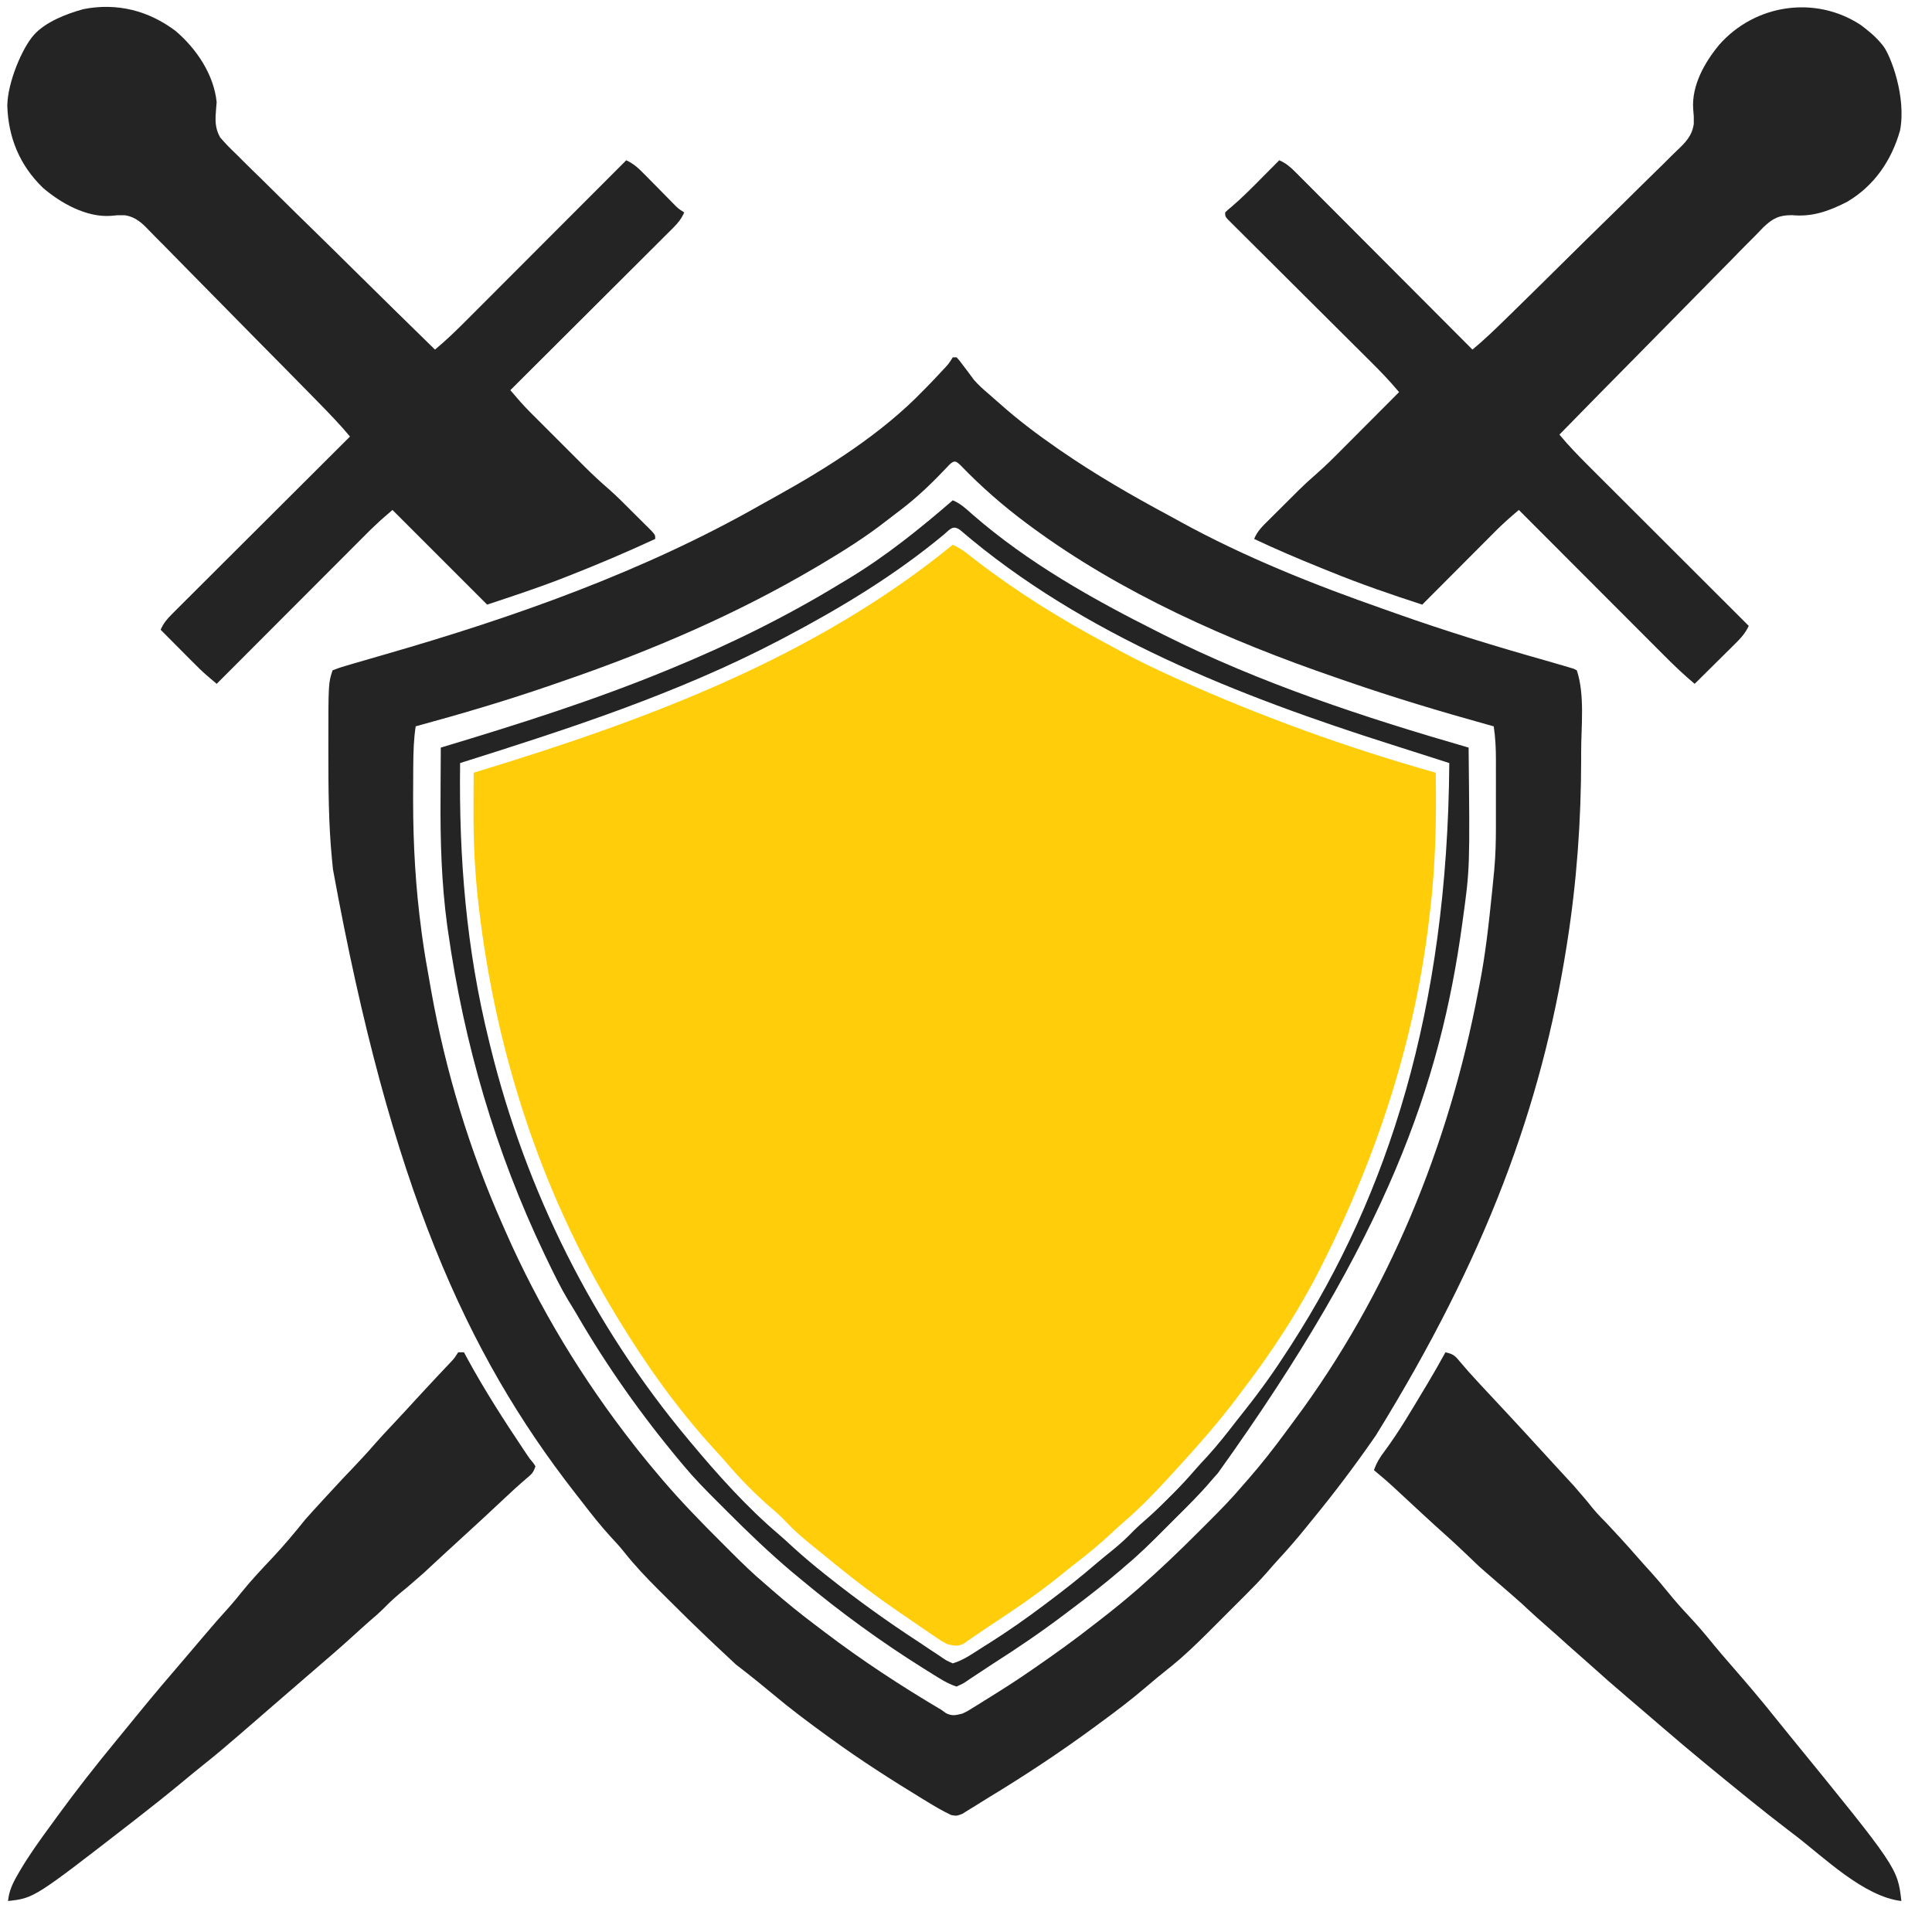 <?xml version="1.0" encoding="UTF-8" standalone="no"?>
<!DOCTYPE svg PUBLIC "-//W3C//DTD SVG 1.1//EN" "http://www.w3.org/Graphics/SVG/1.1/DTD/svg11.dtd">
<!-- Created with Vectornator (http://vectornator.io/) -->
<svg height="512.0pt" stroke-miterlimit="10" style="fill-rule:nonzero;clip-rule:evenodd;stroke-linecap:round;stroke-linejoin:round;" version="1.1" viewBox="0 0 512 512" width="512.0pt" xml:space="preserve" xmlns="http://www.w3.org/2000/svg" xmlns:xlink="http://www.w3.org/1999/xlink">
<defs/>
<g id="Слой-1">
<g opacity="1">
<path d="M252.493 144.361C253.908 145.026 255.111 145.761 256.339 146.725C256.68 146.99 257.021 147.256 257.372 147.529C257.737 147.814 258.101 148.099 258.477 148.393C269.531 156.916 281.196 164.159 293.52 170.713C294.599 171.289 295.675 171.871 296.749 172.456C301.329 174.943 305.981 177.199 310.733 179.337C311.099 179.502 311.464 179.667 311.841 179.837C334.02 189.84 357.07 198.183 380.493 204.777C380.68 217.184 380.457 229.311 378.957 241.641C378.85 242.567 378.85 242.567 378.741 243.512C375.03 275.281 365.094 305.794 350.797 334.313C350.601 334.706 350.406 335.099 350.204 335.503C344.235 347.394 336.859 358.58 328.781 369.129C328.382 369.659 327.984 370.189 327.573 370.735C323.004 376.786 318.023 382.479 312.909 388.073C312.68 388.326 312.45 388.578 312.214 388.838C307.57 393.948 302.869 399.046 297.601 403.523C296.516 404.465 295.466 405.441 294.417 406.424C291.426 409.217 288.311 411.781 285.071 414.279C283.812 415.25 282.57 416.237 281.339 417.243C276.833 420.921 272.177 424.269 267.341 427.497C266.666 427.952 265.99 428.406 265.315 428.861C263.728 429.928 262.133 430.982 260.536 432.033C259.695 432.594 258.866 433.172 258.037 433.751C257.304 434.251 257.304 434.251 256.557 434.761C256.139 435.054 255.721 435.346 255.291 435.647C253.611 436.385 252.729 436.117 250.957 435.689C249.618 434.977 249.618 434.977 248.275 434.063C247.525 433.558 247.525 433.558 246.76 433.044C246.233 432.681 245.707 432.319 245.165 431.945C244.619 431.574 244.073 431.204 243.51 430.822C241.892 429.72 240.28 428.61 238.669 427.497C238.238 427.201 237.806 426.904 237.362 426.599C232.358 423.155 227.522 419.538 222.797 415.721C222.32 415.338 221.844 414.956 221.353 414.561C211.244 406.368 211.244 406.368 207.203 402.177C206.368 401.34 205.492 400.582 204.589 399.817C200.252 396.074 196.135 391.921 192.433 387.549C191.342 386.277 190.205 385.05 189.069 383.817C179.564 373.379 171.231 361.733 163.917 349.673C163.637 349.213 163.356 348.752 163.067 348.278C143.248 315.555 131.388 278.61 126.925 240.681C126.882 240.319 126.84 239.958 126.796 239.585C125.824 231.225 125.445 222.98 125.485 214.569C125.488 213.615 125.49 212.661 125.492 211.707C125.498 209.397 125.506 207.087 125.517 204.777C126.124 204.592 126.731 204.407 127.356 204.217C171.814 190.639 216.099 174.106 252.493 144.361Z" fill="#ffcd09" fill-rule="nonzero" opacity="1" stroke="none"/>
<path d="M252.493 94.697C252.831 94.697 253.169 94.697 253.517 94.697C254.329 95.615 254.329 95.615 255.245 96.841C255.566 97.264 255.888 97.687 256.219 98.123C256.846 98.963 257.47 99.806 258.093 100.649C259.28 102.016 260.554 103.154 261.931 104.325C262.931 105.181 263.916 106.046 264.895 106.925C269.731 111.237 274.812 115.079 280.141 118.761C280.518 119.022 280.895 119.283 281.283 119.551C290.385 125.808 299.889 131.31 309.62 136.524C310.676 137.094 311.727 137.671 312.775 138.255C329.796 147.62 348.32 154.993 366.631 161.396C367.755 161.791 368.877 162.189 369.999 162.588C383.04 167.216 396.21 171.266 409.528 175.021C410.775 175.375 412.018 175.738 413.261 176.105C413.697 176.23 414.133 176.355 414.583 176.484C415.001 176.611 415.42 176.738 415.851 176.869C416.415 177.036 416.415 177.036 416.99 177.207C417.28 177.35 417.57 177.493 417.869 177.641C420.043 184.163 419.017 192.542 419.021 199.337C419.021 199.946 419.022 200.555 419.023 201.182C419.013 217.531 417.857 233.678 415.309 249.833C415.23 250.338 415.23 250.338 415.149 250.853C408.458 293.165 393.831 333.167 364.621 380.393C364.378 380.744 364.134 381.095 363.883 381.456C358.852 388.69 353.577 395.675 347.988 402.486C347.302 403.324 346.622 404.166 345.943 405.009C343.65 407.85 341.27 410.582 338.793 413.263C337.794 414.358 336.822 415.464 335.855 416.587C333.982 418.729 332.014 420.755 329.999 422.763C329.639 423.124 329.278 423.485 328.907 423.856C328.151 424.613 327.394 425.369 326.637 426.124C325.488 427.27 324.342 428.419 323.196 429.568C322.456 430.308 321.715 431.048 320.975 431.787C320.638 432.125 320.301 432.464 319.953 432.812C313.46 439.273 310.305 441.666 309.485 442.313C307.593 443.824 305.725 445.347 303.893 446.929C299.88 450.386 295.675 453.551 291.405 456.681C291.045 456.946 290.686 457.212 290.315 457.485C281.136 464.249 271.647 470.522 261.893 476.425C260.763 477.114 259.643 477.816 258.525 478.523C257.891 478.912 257.256 479.301 256.621 479.689C256.088 480.021 255.556 480.353 255.007 480.695C253.517 481.257 253.517 481.257 252.075 481.011C249.912 479.979 247.879 478.797 245.837 477.545C245.393 477.275 244.948 477.005 244.49 476.727C236.216 471.678 228.076 466.481 220.237 460.777C219.832 460.484 219.427 460.191 219.01 459.888C214.185 456.387 209.442 452.838 204.877 449.001C203.929 448.221 202.979 447.442 202.029 446.665C201.571 446.289 201.113 445.913 200.641 445.525C199.686 444.751 198.723 443.986 197.753 443.229C197.05 442.681 197.05 442.681 196.333 442.121C195.696 441.631 195.696 441.631 195.047 441.131C194.743 440.856 191.364 437.692 190.474 436.855C190.025 436.435 190.025 436.435 189.567 436.006C189.248 435.703 188.929 435.4 188.601 435.087C188.264 434.77 187.928 434.452 187.581 434.125C184.173 430.897 180.827 427.607 177.508 424.287C176.517 423.297 175.522 422.312 174.527 421.326C171.279 418.093 168.195 414.841 165.347 411.246C164.268 409.886 163.125 408.631 161.933 407.369C159.235 404.433 156.79 401.337 154.363 398.179C153.713 397.335 153.057 396.497 152.399 395.659C123.492 358.612 103.538 314.259 88.235 230.354C88.147 229.412 88.053 228.471 87.959 227.53C87.06 218.247 87.026 208.976 87.021 199.657C87.02 199.052 87.02 198.447 87.019 197.824C87.021 181.001 87.021 181.001 88.141 177.641C89.362 177.15 90.518 176.763 91.779 176.407C92.148 176.298 92.517 176.188 92.898 176.075C94.041 175.738 95.187 175.409 96.333 175.081C96.977 174.893 97.621 174.705 98.284 174.511C99.563 174.139 100.842 173.769 102.122 173.401C136.265 163.573 170.573 151.465 201.549 133.823C202.85 133.085 204.16 132.362 205.471 131.641C219.27 123.992 233.689 114.913 244.705 103.467C245.837 102.377 248.906 99.111 249.965 97.961C251.396 96.444 251.396 96.444 252.493 94.697ZM251.691 123.055C251.378 123.384 251.064 123.712 250.741 124.051C250.388 124.415 250.036 124.779 249.673 125.154C249.294 125.547 248.915 125.94 248.525 126.345C245.051 129.882 241.509 133.065 237.525 136.007C236.583 136.709 235.658 137.43 234.733 138.155C229.313 142.37 223.578 145.981 217.677 149.481C217.246 149.737 216.815 149.993 216.371 150.257C195.22 162.745 172.735 172.391 149.545 180.373C148.515 180.727 147.487 181.084 146.458 181.441C134.482 185.585 122.384 189.16 110.157 192.489C109.653 195.88 109.547 199.206 109.523 202.631C109.518 203.216 109.513 203.802 109.508 204.405C109.495 206.31 109.489 208.216 109.485 210.121C109.484 210.772 109.482 211.424 109.481 212.094C109.478 223.758 110.132 235.205 111.693 246.761C111.778 247.391 111.862 248.02 111.95 248.669C112.46 252.317 113.075 255.939 113.741 259.561C113.926 260.613 114.11 261.665 114.295 262.717C118.124 284.024 124.419 304.797 133.197 324.585C133.43 325.117 133.664 325.65 133.904 326.198C142.879 346.596 154.283 365.426 168.013 382.953C168.516 383.598 168.516 383.598 169.029 384.255C170.986 386.734 173.006 389.157 175.053 391.561C175.279 391.827 175.504 392.094 175.737 392.368C180.498 397.92 185.582 403.167 190.76 408.327C191.701 409.265 192.639 410.206 193.577 411.147C196.574 414.146 199.582 417.086 202.829 419.817C203.408 420.321 203.986 420.826 204.563 421.331C208.203 424.489 211.91 427.517 215.763 430.411C216.713 431.126 217.658 431.846 218.603 432.567C228.452 440.051 238.776 446.804 249.421 453.097C249.851 453.403 250.282 453.71 250.725 454.025C252.404 454.838 253.254 454.549 255.053 454.121C256.409 453.486 256.409 453.486 257.713 452.647C258.203 452.347 258.693 452.046 259.197 451.736C259.965 451.254 259.965 451.254 260.749 450.761C261.28 450.432 261.811 450.103 262.358 449.764C265.946 447.531 269.501 445.267 272.973 442.857C273.536 442.469 273.536 442.469 274.11 442.074C279.475 438.374 284.75 434.604 289.869 430.569C290.445 430.125 291.021 429.681 291.597 429.237C294.771 426.785 297.874 424.265 300.909 421.641C301.192 421.397 301.474 421.153 301.766 420.902C307.309 416.062 312.611 410.985 317.803 405.774C318.741 404.833 319.682 403.895 320.623 402.957C323.622 399.96 326.559 396.95 329.293 393.705C329.785 393.144 330.277 392.584 330.771 392.025C334.331 387.949 337.633 383.727 340.833 379.364C341.564 378.369 342.3 377.378 343.039 376.389C367.995 342.85 383.982 303.561 391.757 262.633C391.854 262.145 391.951 261.657 392.05 261.154C393.684 252.911 394.567 244.594 395.427 236.243C395.463 235.898 395.498 235.553 395.535 235.197C395.645 234.103 395.75 233.008 395.853 231.913C395.898 231.452 395.944 230.992 395.991 230.517C396.349 226.647 396.44 222.814 396.433 218.929C396.433 218.3 396.434 217.67 396.434 217.022C396.435 215.702 396.434 214.382 396.432 213.062C396.429 211.048 396.432 209.033 396.435 207.019C396.435 205.73 396.434 204.442 396.433 203.153C396.434 202.555 396.435 201.957 396.436 201.341C396.428 198.341 396.309 195.455 395.853 192.489C395.021 192.258 395.021 192.258 394.171 192.023C381.64 188.536 369.231 184.818 356.941 180.556C355.952 180.213 354.961 179.873 353.971 179.534C325.808 169.855 297.235 157.293 273.197 139.529C272.875 139.292 272.553 139.054 272.221 138.809C265.895 134.113 260.019 128.981 254.557 123.303C253.327 122.17 252.969 121.924 251.691 123.055Z" fill="#242424" fill-rule="nonzero" opacity="1" stroke="none"/>
<path d="M493.133 6.633C494.587 7.739 497.048 9.559 499.053 12.148C501.058 14.736 505.242 25.691 503.531 34.585C501.271 42.53 496.702 49.236 489.517 53.481C484.691 55.945 480.323 57.531 474.892 57.021C471.464 57.01 469.771 57.881 467.311 60.232C466.525 61.021 465.759 61.826 464.992 62.632C464.423 63.204 463.852 63.774 463.279 64.342C461.739 65.88 460.221 67.44 458.707 69.004C457.118 70.638 455.508 72.252 453.9 73.869C450.863 76.928 447.845 80.005 444.833 83.089C441.401 86.601 437.949 90.093 434.495 93.583C427.394 100.758 420.319 107.959 413.261 115.177C415.697 118.107 418.307 120.805 421.006 123.492C421.466 123.952 421.925 124.412 422.399 124.886C423.65 126.137 424.903 127.387 426.156 128.636C427.469 129.946 428.78 131.257 430.092 132.568C432.572 135.046 435.052 137.522 437.534 139.999C440.36 142.819 443.185 145.642 446.01 148.464C451.818 154.266 457.627 160.066 463.437 165.865C462.468 167.977 461.042 169.415 459.401 171.025C459.107 171.318 458.813 171.61 458.51 171.912C457.573 172.843 456.633 173.77 455.693 174.697C455.056 175.329 454.419 175.961 453.783 176.593C452.225 178.14 450.664 179.683 449.101 181.225C446.311 178.898 443.724 176.43 441.162 173.856C440.742 173.436 440.322 173.017 439.889 172.584C438.511 171.206 437.135 169.825 435.759 168.445C434.8 167.485 433.841 166.525 432.882 165.566C430.621 163.304 428.362 161.041 426.104 158.777C423.531 156.198 420.956 153.62 418.381 151.043C413.089 145.745 407.798 140.446 402.509 135.145C400.433 136.894 398.415 138.663 396.497 140.587C396.057 141.027 395.616 141.468 395.162 141.922C394.699 142.388 394.236 142.853 393.759 143.333C393.271 143.822 392.782 144.312 392.294 144.801C391.019 146.077 389.746 147.355 388.473 148.634C387.17 149.943 385.865 151.25 384.56 152.557C382.008 155.114 379.458 157.673 376.909 160.233C368.708 157.571 360.606 154.782 352.621 151.529C351.739 151.173 350.857 150.818 349.975 150.462C344.039 148.06 338.153 145.567 332.365 142.825C333.194 140.738 334.688 139.339 336.257 137.791C336.541 137.507 336.826 137.223 337.119 136.93C337.721 136.33 338.324 135.73 338.929 135.132C339.842 134.228 340.751 133.321 341.659 132.412C342.247 131.826 342.836 131.241 343.425 130.655C343.692 130.389 343.959 130.123 344.234 129.848C345.666 128.434 347.13 127.082 348.656 125.769C351.069 123.676 353.314 121.428 355.565 119.163C356.221 118.506 356.221 118.506 356.89 117.835C358.274 116.449 359.655 115.061 361.037 113.673C361.98 112.727 362.924 111.782 363.867 110.836C366.168 108.53 368.467 106.222 370.765 103.913C368.441 101.125 365.974 98.545 363.396 95.99C362.976 95.572 362.556 95.154 362.124 94.723C361.217 93.82 360.311 92.918 359.403 92.017C357.969 90.591 356.537 89.165 355.105 87.737C351.037 83.681 346.965 79.628 342.891 75.576C340.396 73.095 337.903 70.61 335.411 68.125C334.46 67.177 333.509 66.23 332.556 65.285C331.23 63.968 329.907 62.649 328.584 61.328C327.988 60.739 327.988 60.739 327.38 60.138C326.844 59.601 326.844 59.601 326.297 59.053C325.827 58.586 325.827 58.586 325.348 58.109C324.685 57.321 324.685 57.321 324.685 56.297C325.392 55.601 325.392 55.601 326.397 54.775C329.131 52.451 331.633 49.917 334.157 47.369C334.627 46.897 335.097 46.425 335.581 45.938C336.729 44.784 337.875 43.629 339.021 42.473C340.739 43.22 341.863 44.164 343.181 45.486C343.598 45.901 344.014 46.316 344.443 46.744C344.895 47.2 345.348 47.656 345.813 48.125C346.298 48.61 346.782 49.094 347.267 49.579C348.581 50.892 349.892 52.209 351.202 53.526C352.572 54.903 353.945 56.277 355.318 57.651C357.917 60.253 360.513 62.857 363.108 65.462C366.063 68.429 369.02 71.392 371.978 74.355C378.063 80.45 384.143 86.548 390.221 92.649C393.378 90.024 396.309 87.194 399.241 84.321C399.781 83.793 400.321 83.266 400.862 82.738C405.768 77.942 410.652 73.121 415.528 68.294C418.801 65.055 422.081 61.823 425.38 58.61C428.266 55.798 431.139 52.972 433.996 50.13C435.505 48.629 437.021 47.135 438.553 45.657C439.994 44.266 441.416 42.858 442.825 41.435C443.343 40.918 443.867 40.409 444.398 39.906C446.678 37.744 448.412 36.015 448.873 32.831C448.893 30.808 448.893 30.808 448.711 28.894C448.283 22.638 451.729 16.551 455.608 11.868C465.091 1.097 481.099-1.304 493.133 6.633Z" fill="#242424" fill-rule="nonzero" opacity="1" stroke="none"/>
<path d="M46.565 8.223C52.077 12.942 56.676 19.73 57.421 27.113C57.371 27.674 57.32 28.235 57.269 28.813C57.035 31.633 56.897 33.872 58.344 36.416C59.727 38.042 61.184 39.509 62.732 40.976C63.304 41.545 63.874 42.117 64.442 42.689C65.979 44.229 67.539 45.743 69.104 47.255C70.739 48.842 72.353 50.451 73.968 52.058C77.027 55.092 80.104 58.107 83.189 61.114C86.702 64.541 90.193 67.99 93.683 71.441C100.857 78.535 108.058 85.601 115.277 92.649C118.207 90.213 120.905 87.603 123.592 84.904C124.052 84.445 124.512 83.985 124.986 83.511C126.237 82.26 127.487 81.007 128.736 79.754C130.046 78.441 131.357 77.13 132.668 75.818C135.146 73.339 137.622 70.858 140.098 68.377C142.919 65.55 145.742 62.725 148.564 59.9C154.366 54.093 160.166 48.283 165.965 42.473C167.972 43.401 169.337 44.698 170.865 46.267C171.132 46.537 171.4 46.807 171.675 47.086C172.526 47.946 173.374 48.809 174.221 49.673C175.072 50.538 175.924 51.403 176.778 52.266C177.308 52.803 177.837 53.341 178.364 53.88C179.71 55.265 179.71 55.265 181.325 56.297C180.601 57.94 179.735 59.038 178.467 60.302C178.087 60.684 177.706 61.066 177.314 61.459C176.897 61.873 176.479 62.287 176.049 62.714C175.609 63.153 175.17 63.593 174.717 64.046C173.513 65.25 172.306 66.451 171.099 67.651C169.837 68.906 168.578 70.165 167.319 71.423C164.935 73.804 162.548 76.182 160.16 78.56C157.441 81.267 154.726 83.977 152.01 86.687C146.425 92.262 140.836 97.833 135.245 103.401C136.919 105.383 138.599 107.331 140.434 109.168C141.013 109.75 141.013 109.75 141.604 110.344C142.012 110.751 142.421 111.158 142.841 111.577C143.27 112.007 143.699 112.436 144.141 112.879C145.045 113.783 145.95 114.687 146.855 115.59C148.231 116.963 149.604 118.339 150.977 119.715C151.859 120.597 152.742 121.479 153.625 122.361C154.031 122.768 154.437 123.175 154.855 123.595C156.991 125.722 159.17 127.76 161.454 129.728C163.566 131.572 165.521 133.582 167.502 135.564C168.279 136.339 169.06 137.111 169.841 137.882C170.336 138.376 170.831 138.869 171.325 139.363C171.771 139.807 172.217 140.251 172.676 140.708C173.645 141.801 173.645 141.801 173.645 142.825C166.02 146.341 158.331 149.63 150.509 152.681C149.963 152.896 149.963 152.896 149.406 153.115C142.709 155.742 135.941 157.953 129.101 160.233C120.822 151.954 112.543 143.675 104.013 135.145C101.111 137.619 101.111 137.619 98.365 140.219C97.998 140.585 97.632 140.952 97.254 141.329C96.864 141.72 96.475 142.111 96.074 142.514C95.654 142.934 95.234 143.354 94.801 143.786C93.423 145.165 92.047 146.545 90.671 147.925C89.712 148.885 88.753 149.845 87.794 150.805C85.533 153.067 83.274 155.33 81.016 157.593C78.443 160.172 75.868 162.75 73.293 165.327C68.001 170.625 62.71 175.924 57.421 181.225C56.853 180.743 56.286 180.259 55.719 179.776C55.245 179.372 55.245 179.372 54.762 178.96C53.459 177.824 52.241 176.615 51.023 175.389C50.656 175.021 50.656 175.021 50.281 174.645C49.513 173.874 48.747 173.102 47.981 172.329C47.455 171.8 46.928 171.272 46.402 170.743C45.124 169.46 43.848 168.175 42.573 166.889C43.319 165.171 44.264 164.048 45.586 162.729C46.001 162.312 46.416 161.896 46.844 161.467C47.3 161.015 47.755 160.563 48.225 160.097C48.71 159.612 49.194 159.128 49.678 158.643C50.992 157.329 52.309 156.018 53.626 154.708C55.003 153.338 56.377 151.965 57.751 150.592C60.352 147.993 62.957 145.397 65.562 142.802C68.528 139.847 71.492 136.89 74.455 133.932C80.55 127.848 86.648 121.767 92.749 115.689C90.123 112.53 87.289 109.6 84.413 106.669C83.884 106.129 83.356 105.589 82.827 105.048C78.025 100.143 73.199 95.259 68.367 90.382C65.125 87.108 61.89 83.828 58.671 80.531C55.855 77.645 53.026 74.772 50.181 71.914C48.679 70.404 47.184 68.888 45.703 67.357C44.309 65.917 42.9 64.495 41.477 63.085C40.96 62.567 40.449 62.042 39.945 61.512C37.846 59.307 36.131 57.512 33.047 57.037C31.163 57.017 31.163 57.017 29.389 57.2C22.932 57.672 16.104 53.845 11.373 49.769C5.21 43.797 2.194 36.454 1.933 27.977C2.039 21.77 5.89 12.697 8.989 9.246C12.088 5.795 17.603 3.65 22.157 2.409C31.066 0.683 39.371 2.808 46.565 8.223Z" fill="#242424" fill-rule="nonzero" opacity="1" stroke="none"/>
<path d="M252.493 132.585C254.564 133.44 256.089 134.892 257.741 136.361C272.419 149.133 289.449 158.71 306.765 167.401C307.545 167.795 307.545 167.795 308.341 168.197C334.038 181.091 361.637 190.16 389.197 198.121C389.536 230.088 389.536 230.088 387.661 243.689C387.61 244.064 387.559 244.438 387.507 244.824C381.693 287.298 367.64 327.802 322.719 390.443C322.121 391.099 321.527 391.759 320.956 392.438C317.973 395.955 314.685 399.175 311.421 402.428C310.383 403.463 309.349 404.5 308.314 405.538C305.155 408.699 302.006 411.832 298.573 414.697C298.056 415.146 297.539 415.595 297.023 416.045C292.92 419.559 288.689 422.874 284.369 426.117C283.6 426.695 282.832 427.274 282.065 427.855C275.92 432.511 269.585 436.804 263.085 440.948C261.79 441.781 260.509 442.632 259.231 443.491C258.5 443.973 257.768 444.455 257.037 444.937C256.713 445.16 256.389 445.384 256.056 445.614C255.145 446.203 255.145 446.203 253.517 446.953C251.761 446.412 250.256 445.568 248.697 444.607C248.27 444.345 247.843 444.082 247.404 443.811C246.95 443.528 246.496 443.245 246.029 442.953C245.554 442.657 245.078 442.361 244.588 442.056C233.389 435.031 222.712 427.253 212.557 418.793C212.263 418.55 211.969 418.306 211.666 418.056C211.381 417.82 211.096 417.584 210.803 417.341C210.558 417.138 210.313 416.935 210.06 416.726C204.038 411.653 198.371 406.229 192.815 400.654C191.877 399.713 190.936 398.775 189.995 397.837C186.997 394.842 184.038 391.845 181.325 388.585C181.042 388.249 180.759 387.912 180.467 387.566C170.053 375.131 160.812 362.067 152.68 348.034C151.987 346.85 151.264 345.686 150.541 344.521C148.467 341.06 146.718 337.436 144.973 333.801C144.744 333.326 144.516 332.85 144.28 332.36C131.282 305.157 122.971 276.599 118.733 246.793C118.656 246.255 118.578 245.718 118.498 245.164C117 234.007 116.671 222.902 116.749 211.657C116.754 210.334 116.759 209.011 116.763 207.688C116.774 204.499 116.791 201.31 116.813 198.121C117.087 198.039 117.362 197.956 117.645 197.871C137.638 191.852 157.399 185.59 176.717 177.641C177.038 177.509 177.36 177.378 177.691 177.242C193.278 170.839 208.416 163.394 222.797 154.601C223.545 154.152 224.293 153.704 225.041 153.255C234.896 147.286 243.795 140.105 252.493 132.585ZM250.125 141.673C237.181 152.429 222.813 161.112 207.949 168.937C207.457 169.196 206.966 169.455 206.459 169.722C179.564 183.784 150.79 193.131 121.933 202.217C121.6 227.331 123.553 251.496 129.613 275.945C129.74 276.466 129.867 276.987 129.998 277.524C139.401 315.675 157.145 351.264 182.349 381.417C182.569 381.681 182.789 381.946 183.016 382.218C190.186 390.803 197.867 399.392 206.407 406.643C207.684 407.742 208.918 408.884 210.157 410.025C212.924 412.543 215.771 414.933 218.701 417.257C219.033 417.521 219.365 417.785 219.707 418.057C227.317 424.092 235.173 429.737 243.311 435.039C244.384 435.744 245.447 436.463 246.511 437.181C247.246 437.666 247.981 438.15 248.717 438.633C249.057 438.866 249.396 439.099 249.746 439.339C250.821 440.064 250.821 440.064 252.493 440.809C255.51 439.917 258.139 437.956 260.781 436.297C261.329 435.953 261.877 435.61 262.442 435.255C267.299 432.181 271.966 428.905 276.557 425.449C276.93 425.171 277.302 424.892 277.686 424.605C282.031 421.354 286.271 418.012 290.383 414.471C291.865 413.206 293.373 411.981 294.893 410.761C296.904 409.126 298.763 407.421 300.547 405.541C301.521 404.579 302.521 403.689 303.557 402.795C305.753 400.888 307.819 398.871 309.869 396.809C310.211 396.469 310.553 396.129 310.906 395.778C312.924 393.756 314.845 391.678 316.711 389.515C317.762 388.303 318.855 387.134 319.949 385.961C322.624 383.025 325.064 379.94 327.486 376.794C328.317 375.724 329.159 374.663 330.003 373.603C334.16 368.364 337.98 362.987 341.581 357.353C341.844 356.945 342.107 356.537 342.378 356.116C367.762 316.6 383.61 267.826 384.077 202.217C383.772 202.12 383.466 202.023 383.152 201.923C380.275 201.009 377.401 200.087 374.527 199.163C372.624 198.552 370.72 197.944 368.815 197.339C328.551 184.553 286.951 168.347 254.507 140.509C252.561 139.023 251.773 140.269 250.125 141.673Z" fill="#242424" fill-rule="nonzero" opacity="1" stroke="none"/>
<path d="M121.421 358.377C121.928 358.377 122.435 358.377 122.957 358.377C123.255 358.93 123.554 359.482 123.861 360.051C128.49 368.547 133.703 376.63 139.087 384.663C139.42 385.16 139.42 385.16 139.759 385.667C140.399 386.611 140.399 386.611 141.339 387.723C141.524 388.008 141.71 388.292 141.901 388.585C141.333 390.289 140.904 390.658 139.557 391.777C137.416 393.594 135.365 395.488 133.325 397.417C129.895 400.646 126.437 403.841 122.957 407.017C122.181 407.728 121.406 408.44 120.63 409.152C119.866 409.853 119.1 410.553 118.335 411.253C117.289 412.211 116.248 413.174 115.211 414.141C114.7 414.615 114.188 415.088 113.677 415.561C113.222 415.986 112.766 416.41 112.297 416.847C111.181 417.769 108.448 420.246 107.565 420.937C105.513 422.577 103.616 424.246 101.791 426.131C100.581 427.346 99.287 428.452 97.989 429.571C96.651 430.738 95.34 431.932 94.029 433.129C90.356 436.475 86.602 439.718 82.828 442.948C79.295 445.974 75.782 449.024 72.269 452.073C69.711 454.294 67.151 456.513 64.589 458.729C64.118 459.137 64.118 459.137 63.638 459.552C60.383 462.367 57.117 465.152 53.739 467.819C51.833 469.343 49.957 470.901 48.077 472.457C44.242 475.625 40.359 478.721 36.429 481.769C35.907 482.176 35.385 482.584 34.847 483.003C9.027 503.027 9.027 503.027 2.125 503.785C2.393 501.18 3.295 499.204 4.589 496.969C4.792 496.614 4.996 496.258 5.206 495.892C7.667 491.679 10.508 487.749 13.389 483.817C13.985 482.997 14.581 482.177 15.177 481.357C20.181 474.498 25.397 467.841 30.797 461.289C31.565 460.351 32.333 459.412 33.101 458.473C33.483 458.007 33.864 457.541 34.257 457.061C35.013 456.137 35.767 455.211 36.521 454.285C40.761 449.08 45.117 443.976 49.491 438.884C51 437.127 52.498 435.363 53.989 433.591C56.25 430.904 58.559 428.272 60.923 425.675C62.048 424.403 63.112 423.096 64.173 421.769C66.683 418.663 69.414 415.781 72.151 412.875C75.218 409.617 78.066 406.214 80.865 402.723C82.03 401.346 89.885 392.832 90.819 391.857C91.146 391.513 91.473 391.168 91.81 390.813C92.322 390.281 92.322 390.281 92.845 389.737C95.137 387.338 97.383 384.918 99.557 382.412C100.963 380.809 102.424 379.258 103.885 377.705C106.528 374.886 109.149 372.049 111.755 369.195C112.873 367.975 114.002 366.766 115.135 365.559C115.461 365.212 115.787 364.864 116.123 364.506C116.763 363.825 117.403 363.145 118.045 362.466C118.336 362.156 118.627 361.846 118.927 361.527C119.186 361.253 119.445 360.978 119.712 360.695C120.504 359.826 120.504 359.826 121.421 358.377Z" fill="#242424" fill-rule="nonzero" opacity="1" stroke="none"/>
<path d="M383.053 358.377C384.822 358.76 385.491 359.132 386.637 360.553C388.221 362.446 389.854 364.28 391.533 366.089C391.793 366.37 392.053 366.651 392.321 366.941C394.66 369.465 397.011 371.979 399.361 374.493C402.137 377.466 404.885 380.463 407.629 383.465C408.349 384.25 409.07 385.035 409.791 385.819C410.495 386.586 411.197 387.353 411.899 388.121C412.809 389.116 413.723 390.108 414.639 391.097C415.061 391.557 415.482 392.016 415.917 392.489C416.294 392.897 416.671 393.305 417.059 393.725C417.869 394.729 420.219 397.334 420.845 398.153C422.305 400.06 423.837 401.749 425.549 403.433C426.563 404.5 427.56 405.582 428.557 406.665C428.828 406.959 429.099 407.254 429.379 407.557C431.082 409.411 432.761 411.284 434.407 413.189C435.428 414.358 436.472 415.502 437.517 416.649C439.1 418.4 440.614 420.186 442.093 422.025C443.84 424.187 445.667 426.238 447.565 428.265C449.819 430.675 451.947 433.148 454.015 435.721C455.479 437.512 456.99 439.257 458.509 441.001C462.587 445.687 466.636 450.39 470.495 455.259C471.653 456.712 472.825 458.153 473.999 459.592C502.864 494.991 502.864 494.991 503.885 503.785C493.981 502.66 483.414 492.269 475.725 486.377C475.122 485.918 474.52 485.458 473.917 484.999C470.557 482.432 467.236 479.821 463.949 477.161C463.66 476.927 463.37 476.693 463.072 476.452C455.558 470.372 448.072 464.262 440.756 457.945C439.274 456.666 437.787 455.394 436.301 454.121C435.706 453.611 435.112 453.101 434.517 452.591C433.297 451.545 432.076 450.502 430.853 449.459C427.722 446.787 424.618 444.093 421.569 441.327C420.515 440.375 419.452 439.437 418.381 438.505C416.385 436.767 414.421 434.995 412.457 433.221C411.389 432.263 410.313 431.317 409.229 430.377C407.761 429.102 406.327 427.794 404.901 426.472C404.64 426.229 404.378 425.987 404.109 425.737C403.85 425.496 403.59 425.256 403.323 425.008C401.225 423.079 392.955 416.048 391.993 415.127C391.488 414.648 391.488 414.648 390.973 414.159C390.619 413.819 390.265 413.479 389.901 413.129C389.161 412.426 388.42 411.723 387.679 411.021C387.322 410.682 386.965 410.343 386.597 409.994C385.401 408.865 384.184 407.761 382.957 406.665C381.042 404.955 379.147 403.224 377.261 401.481C376.983 401.224 376.705 400.967 376.418 400.703C374.958 399.352 373.499 397.999 372.041 396.645C371.6 396.236 371.6 396.236 371.15 395.819C370.592 395.302 370.035 394.785 369.479 394.267C367.737 392.652 365.945 391.117 364.109 389.609C364.799 387.667 365.672 386.215 366.925 384.585C370.862 379.274 374.174 373.54 377.581 367.881C377.833 367.463 378.084 367.046 378.343 366.615C379.97 363.899 381.533 361.154 383.053 358.377Z" fill="#242424" fill-rule="nonzero" opacity="1" stroke="none"/>
</g>
</g>
</svg>
